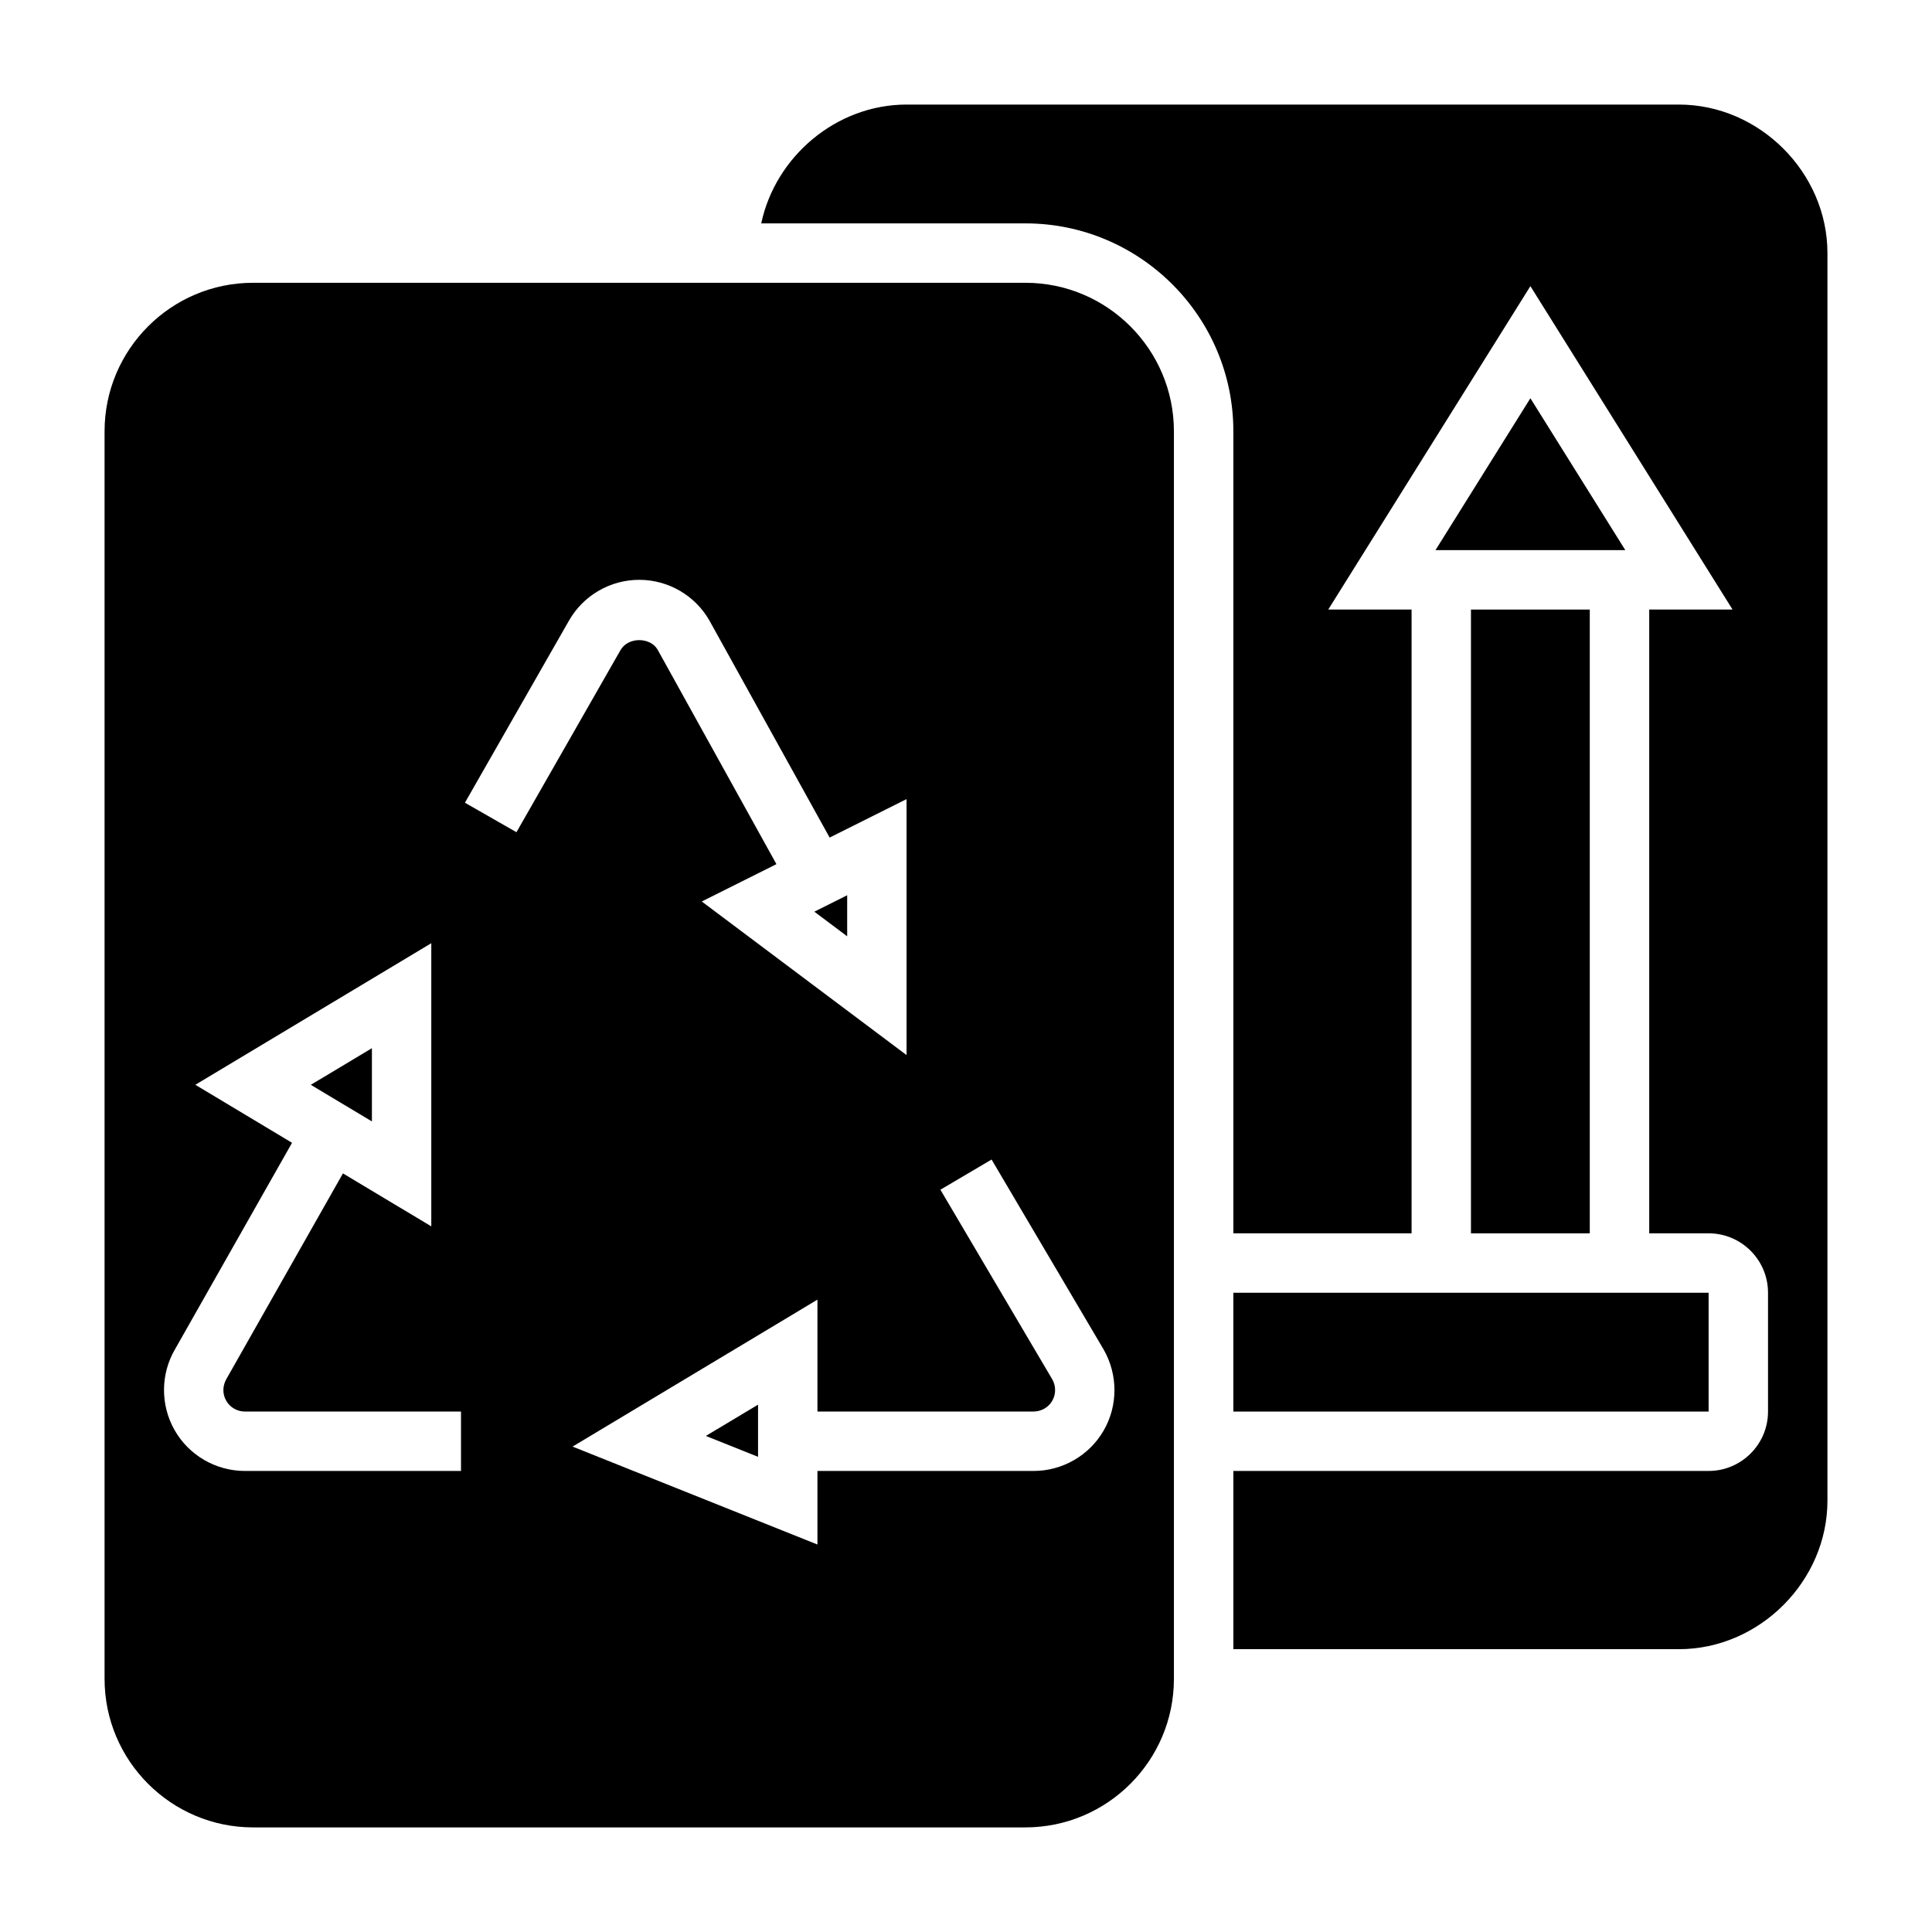 <?xml version="1.0" encoding="UTF-8"?>
<!-- Uploaded to: ICON Repo, www.iconrepo.com, Generator: ICON Repo Mixer Tools -->
<svg fill="#000000" width="800px" height="800px" version="1.1" viewBox="144 144 512 512" xmlns="http://www.w3.org/2000/svg">
 <g>
  <path d="m344.89 530.07v-13.82l-13.832 8.289z"/>
  <path d="m368.51 381.25-8.699 4.356 8.699 6.523z"/>
  <path d="m415.74 218.94h-204.67c-21.703 0-39.359 17.656-39.359 39.359v330.62c0 21.703 17.656 39.359 39.359 39.359h204.67c21.703 0 39.359-17.656 39.359-39.359v-330.62c0-21.703-17.656-39.359-39.359-39.359zm-149.57 314.88h-57.293c-7.699-0.016-14.824-4.156-18.609-10.824-3.793-6.668-3.738-14.918 0.164-21.516l30.961-54.625-25.625-15.371 62.527-37.527v75.043l-23.41-14.043-30.836 54.402c-1.109 1.875-1.125 4.07-0.109 5.84 1.008 1.773 2.906 2.875 4.953 2.875h57.277zm1.039-177.09 27.582-48.27c3.801-6.668 10.926-10.801 18.609-10.801s14.809 4.133 18.609 10.801l31.852 57.504 20.387-10.195v67.84l-54.277-40.707 19.789-9.895-31.48-56.828c-1.922-3.352-7.801-3.449-9.832 0.094l-27.582 48.27zm169.23 166.45c-3.832 6.574-10.918 10.637-18.516 10.637h-0.203-57.09v19.5l-64.891-25.953 64.891-38.945v29.652h57.168 0.055c2.094 0 3.969-1.078 4.984-2.816 1.031-1.762 1.031-3.953 0.016-5.731l-29.637-50.238 13.562-7.996 29.676 50.309c3.859 6.719 3.844 14.969-0.016 21.582z"/>
  <path d="m242.56 421.78-16.191 9.707 16.191 9.703z"/>
  <path d="m470.85 486.59h125.95v31.488h-125.95z"/>
  <path d="m533.82 305.54h31.488v165.31h-31.488z"/>
  <path d="m549.57 249.54-25.152 40.25h50.305z"/>
  <path d="m588.93 171.71h-204.67c-18.648 0-34.762 13.777-38.527 31.488h70.016c30.379 0 55.105 24.727 55.105 55.105v212.54h47.23v-165.31h-22.082l53.57-85.703 53.57 85.703h-22.082v165.31h15.742c8.684 0 15.742 7.062 15.742 15.742v31.488c0 8.684-7.062 15.742-15.742 15.742l-125.95 0.004v47.23h118.08c21.332 0 39.359-18.027 39.359-39.359v-330.62c0-21.332-18.027-39.359-39.363-39.359z"/>
 </g>
</svg>